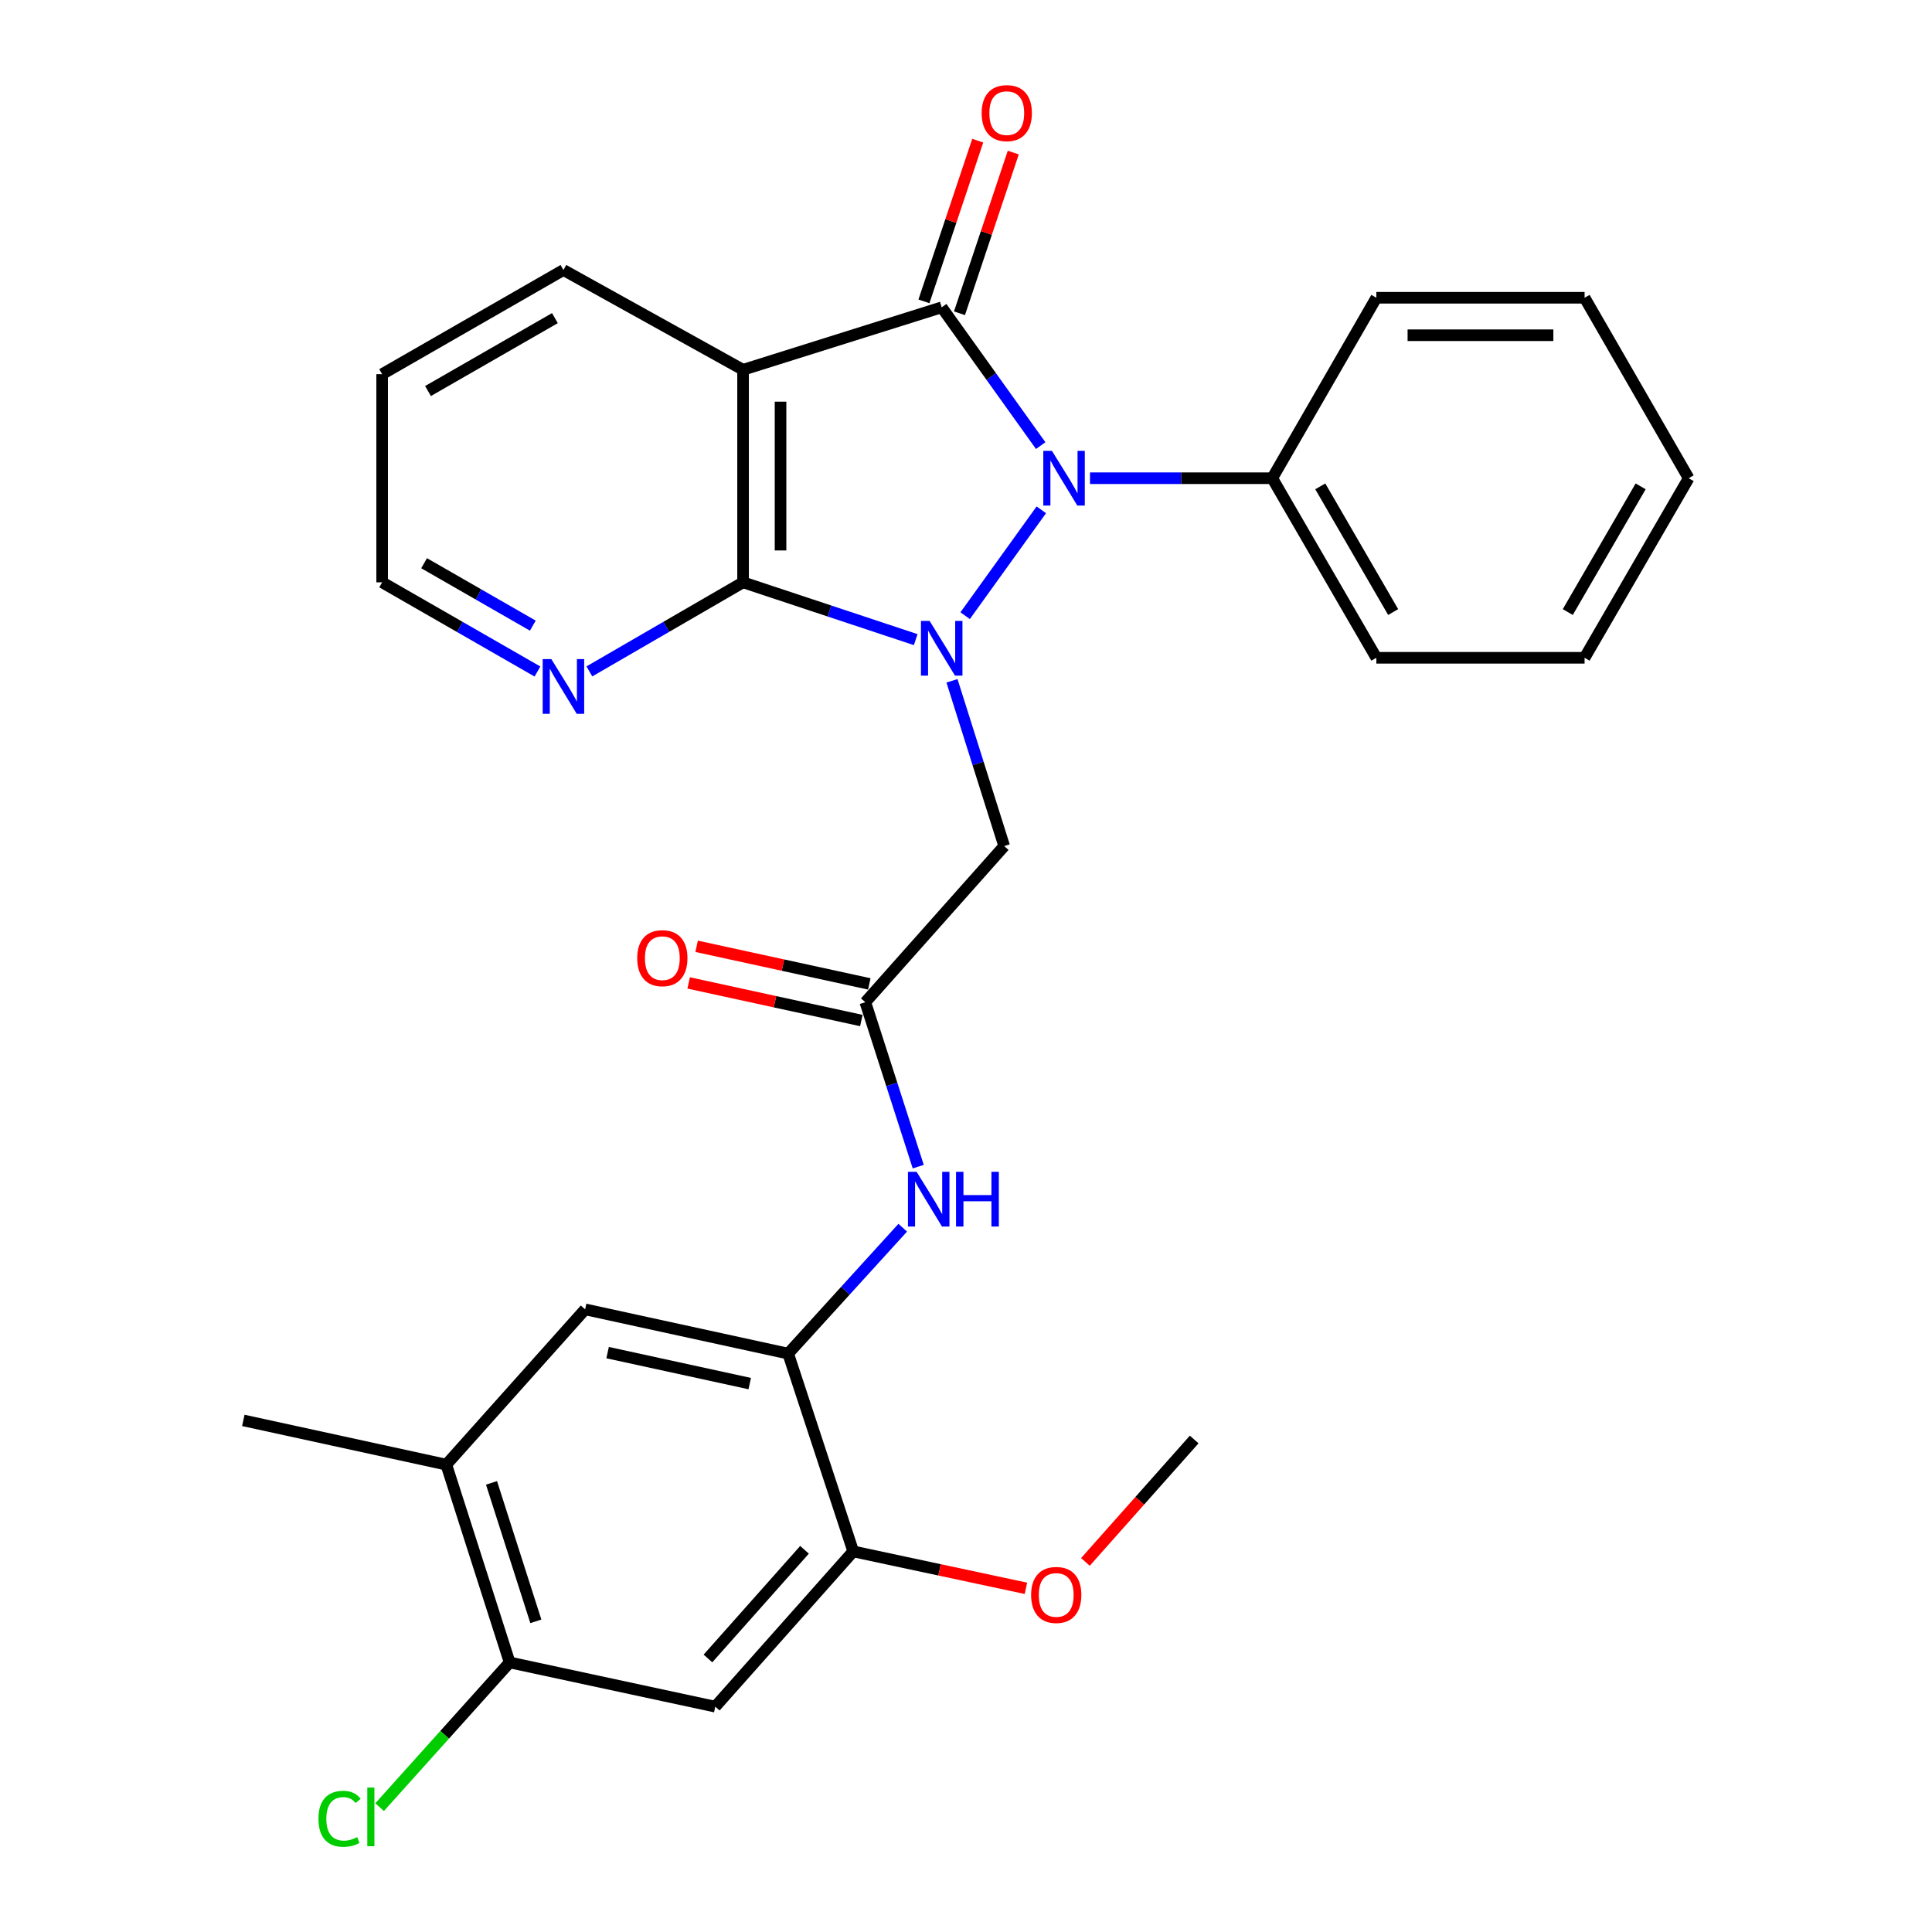<?xml version='1.0' encoding='iso-8859-1'?>
<svg version='1.1' baseProfile='full'
              xmlns='http://www.w3.org/2000/svg'
                      xmlns:rdkit='http://www.rdkit.org/xml'
                      xmlns:xlink='http://www.w3.org/1999/xlink'
                  xml:space='preserve'
width='1000px' height='1000px' viewBox='0 0 1000 1000'>
<!-- END OF HEADER -->
<rect style='opacity:1.0;fill:#FFFFFF;stroke:none' width='1000' height='1000' x='0' y='0'> </rect>
<path class='bond-0' d='M 499.561,318.674 L 538.986,263.878' style='fill:none;fill-rule:evenodd;stroke:#0000FF;stroke-width:6px;stroke-linecap:butt;stroke-linejoin:miter;stroke-opacity:1' />
<path class='bond-2' d='M 473.975,331.08 L 429.291,316.247' style='fill:none;fill-rule:evenodd;stroke:#0000FF;stroke-width:6px;stroke-linecap:butt;stroke-linejoin:miter;stroke-opacity:1' />
<path class='bond-2' d='M 429.291,316.247 L 384.608,301.413' style='fill:none;fill-rule:evenodd;stroke:#000000;stroke-width:6px;stroke-linecap:butt;stroke-linejoin:miter;stroke-opacity:1' />
<path class='bond-4' d='M 492.744,352.389 L 506.255,395.159' style='fill:none;fill-rule:evenodd;stroke:#0000FF;stroke-width:6px;stroke-linecap:butt;stroke-linejoin:miter;stroke-opacity:1' />
<path class='bond-4' d='M 506.255,395.159 L 519.765,437.929' style='fill:none;fill-rule:evenodd;stroke:#000000;stroke-width:6px;stroke-linecap:butt;stroke-linejoin:miter;stroke-opacity:1' />
<path class='bond-1' d='M 538.666,230.647 L 513.045,194.857' style='fill:none;fill-rule:evenodd;stroke:#0000FF;stroke-width:6px;stroke-linecap:butt;stroke-linejoin:miter;stroke-opacity:1' />
<path class='bond-1' d='M 513.045,194.857 L 487.423,159.067' style='fill:none;fill-rule:evenodd;stroke:#000000;stroke-width:6px;stroke-linecap:butt;stroke-linejoin:miter;stroke-opacity:1' />
<path class='bond-15' d='M 564.184,247.527 L 611.348,247.527' style='fill:none;fill-rule:evenodd;stroke:#0000FF;stroke-width:6px;stroke-linecap:butt;stroke-linejoin:miter;stroke-opacity:1' />
<path class='bond-15' d='M 611.348,247.527 L 658.512,247.527' style='fill:none;fill-rule:evenodd;stroke:#000000;stroke-width:6px;stroke-linecap:butt;stroke-linejoin:miter;stroke-opacity:1' />
<path class='bond-14' d='M 496.621,162.147 L 510.545,120.555' style='fill:none;fill-rule:evenodd;stroke:#000000;stroke-width:6px;stroke-linecap:butt;stroke-linejoin:miter;stroke-opacity:1' />
<path class='bond-14' d='M 510.545,120.555 L 524.47,78.964' style='fill:none;fill-rule:evenodd;stroke:#FF0000;stroke-width:6px;stroke-linecap:butt;stroke-linejoin:miter;stroke-opacity:1' />
<path class='bond-14' d='M 478.225,155.988 L 492.15,114.397' style='fill:none;fill-rule:evenodd;stroke:#000000;stroke-width:6px;stroke-linecap:butt;stroke-linejoin:miter;stroke-opacity:1' />
<path class='bond-14' d='M 492.15,114.397 L 506.075,72.805' style='fill:none;fill-rule:evenodd;stroke:#FF0000;stroke-width:6px;stroke-linecap:butt;stroke-linejoin:miter;stroke-opacity:1' />
<path class='bond-29' d='M 487.423,159.067 L 384.608,191.399' style='fill:none;fill-rule:evenodd;stroke:#000000;stroke-width:6px;stroke-linecap:butt;stroke-linejoin:miter;stroke-opacity:1' />
<path class='bond-3' d='M 384.608,301.413 L 384.608,191.399' style='fill:none;fill-rule:evenodd;stroke:#000000;stroke-width:6px;stroke-linecap:butt;stroke-linejoin:miter;stroke-opacity:1' />
<path class='bond-3' d='M 404.007,284.911 L 404.007,207.901' style='fill:none;fill-rule:evenodd;stroke:#000000;stroke-width:6px;stroke-linecap:butt;stroke-linejoin:miter;stroke-opacity:1' />
<path class='bond-11' d='M 384.608,301.413 L 344.833,324.466' style='fill:none;fill-rule:evenodd;stroke:#000000;stroke-width:6px;stroke-linecap:butt;stroke-linejoin:miter;stroke-opacity:1' />
<path class='bond-11' d='M 344.833,324.466 L 305.059,347.518' style='fill:none;fill-rule:evenodd;stroke:#0000FF;stroke-width:6px;stroke-linecap:butt;stroke-linejoin:miter;stroke-opacity:1' />
<path class='bond-18' d='M 384.608,191.399 L 291.632,139.754' style='fill:none;fill-rule:evenodd;stroke:#000000;stroke-width:6px;stroke-linecap:butt;stroke-linejoin:miter;stroke-opacity:1' />
<path class='bond-5' d='M 519.765,437.929 L 447.892,518.748' style='fill:none;fill-rule:evenodd;stroke:#000000;stroke-width:6px;stroke-linecap:butt;stroke-linejoin:miter;stroke-opacity:1' />
<path class='bond-7' d='M 447.892,518.748 L 461.586,561.3' style='fill:none;fill-rule:evenodd;stroke:#000000;stroke-width:6px;stroke-linecap:butt;stroke-linejoin:miter;stroke-opacity:1' />
<path class='bond-7' d='M 461.586,561.3 L 475.28,603.852' style='fill:none;fill-rule:evenodd;stroke:#0000FF;stroke-width:6px;stroke-linecap:butt;stroke-linejoin:miter;stroke-opacity:1' />
<path class='bond-16' d='M 449.956,509.27 L 405.266,499.538' style='fill:none;fill-rule:evenodd;stroke:#000000;stroke-width:6px;stroke-linecap:butt;stroke-linejoin:miter;stroke-opacity:1' />
<path class='bond-16' d='M 405.266,499.538 L 360.577,489.806' style='fill:none;fill-rule:evenodd;stroke:#FF0000;stroke-width:6px;stroke-linecap:butt;stroke-linejoin:miter;stroke-opacity:1' />
<path class='bond-16' d='M 445.828,528.225 L 401.138,518.493' style='fill:none;fill-rule:evenodd;stroke:#000000;stroke-width:6px;stroke-linecap:butt;stroke-linejoin:miter;stroke-opacity:1' />
<path class='bond-16' d='M 401.138,518.493 L 356.449,508.761' style='fill:none;fill-rule:evenodd;stroke:#FF0000;stroke-width:6px;stroke-linecap:butt;stroke-linejoin:miter;stroke-opacity:1' />
<path class='bond-6' d='M 407.951,700.625 L 437.604,668.042' style='fill:none;fill-rule:evenodd;stroke:#000000;stroke-width:6px;stroke-linecap:butt;stroke-linejoin:miter;stroke-opacity:1' />
<path class='bond-6' d='M 437.604,668.042 L 467.256,635.46' style='fill:none;fill-rule:evenodd;stroke:#0000FF;stroke-width:6px;stroke-linecap:butt;stroke-linejoin:miter;stroke-opacity:1' />
<path class='bond-9' d='M 407.951,700.625 L 441.63,803.009' style='fill:none;fill-rule:evenodd;stroke:#000000;stroke-width:6px;stroke-linecap:butt;stroke-linejoin:miter;stroke-opacity:1' />
<path class='bond-12' d='M 407.951,700.625 L 302.862,677.723' style='fill:none;fill-rule:evenodd;stroke:#000000;stroke-width:6px;stroke-linecap:butt;stroke-linejoin:miter;stroke-opacity:1' />
<path class='bond-12' d='M 388.057,716.143 L 314.495,700.112' style='fill:none;fill-rule:evenodd;stroke:#000000;stroke-width:6px;stroke-linecap:butt;stroke-linejoin:miter;stroke-opacity:1' />
<path class='bond-8' d='M 370.22,883.364 L 441.63,803.009' style='fill:none;fill-rule:evenodd;stroke:#000000;stroke-width:6px;stroke-linecap:butt;stroke-linejoin:miter;stroke-opacity:1' />
<path class='bond-8' d='M 366.431,858.424 L 416.418,802.175' style='fill:none;fill-rule:evenodd;stroke:#000000;stroke-width:6px;stroke-linecap:butt;stroke-linejoin:miter;stroke-opacity:1' />
<path class='bond-32' d='M 370.22,883.364 L 263.795,860.473' style='fill:none;fill-rule:evenodd;stroke:#000000;stroke-width:6px;stroke-linecap:butt;stroke-linejoin:miter;stroke-opacity:1' />
<path class='bond-19' d='M 441.63,803.009 L 486.321,812.557' style='fill:none;fill-rule:evenodd;stroke:#000000;stroke-width:6px;stroke-linecap:butt;stroke-linejoin:miter;stroke-opacity:1' />
<path class='bond-19' d='M 486.321,812.557 L 531.012,822.106' style='fill:none;fill-rule:evenodd;stroke:#FF0000;stroke-width:6px;stroke-linecap:butt;stroke-linejoin:miter;stroke-opacity:1' />
<path class='bond-10' d='M 263.795,860.473 L 231.01,758.1' style='fill:none;fill-rule:evenodd;stroke:#000000;stroke-width:6px;stroke-linecap:butt;stroke-linejoin:miter;stroke-opacity:1' />
<path class='bond-10' d='M 277.352,839.2 L 254.403,767.539' style='fill:none;fill-rule:evenodd;stroke:#000000;stroke-width:6px;stroke-linecap:butt;stroke-linejoin:miter;stroke-opacity:1' />
<path class='bond-17' d='M 263.795,860.473 L 230.138,897.927' style='fill:none;fill-rule:evenodd;stroke:#000000;stroke-width:6px;stroke-linecap:butt;stroke-linejoin:miter;stroke-opacity:1' />
<path class='bond-17' d='M 230.138,897.927 L 196.481,935.381' style='fill:none;fill-rule:evenodd;stroke:#00CC00;stroke-width:6px;stroke-linecap:butt;stroke-linejoin:miter;stroke-opacity:1' />
<path class='bond-20' d='M 278.187,347.579 L 237.991,324.496' style='fill:none;fill-rule:evenodd;stroke:#0000FF;stroke-width:6px;stroke-linecap:butt;stroke-linejoin:miter;stroke-opacity:1' />
<path class='bond-20' d='M 237.991,324.496 L 197.795,301.413' style='fill:none;fill-rule:evenodd;stroke:#000000;stroke-width:6px;stroke-linecap:butt;stroke-linejoin:miter;stroke-opacity:1' />
<path class='bond-20' d='M 275.789,323.831 L 247.651,307.673' style='fill:none;fill-rule:evenodd;stroke:#0000FF;stroke-width:6px;stroke-linecap:butt;stroke-linejoin:miter;stroke-opacity:1' />
<path class='bond-20' d='M 247.651,307.673 L 219.514,291.516' style='fill:none;fill-rule:evenodd;stroke:#000000;stroke-width:6px;stroke-linecap:butt;stroke-linejoin:miter;stroke-opacity:1' />
<path class='bond-13' d='M 302.862,677.723 L 231.01,758.1' style='fill:none;fill-rule:evenodd;stroke:#000000;stroke-width:6px;stroke-linecap:butt;stroke-linejoin:miter;stroke-opacity:1' />
<path class='bond-21' d='M 231.01,758.1 L 125.943,735.198' style='fill:none;fill-rule:evenodd;stroke:#000000;stroke-width:6px;stroke-linecap:butt;stroke-linejoin:miter;stroke-opacity:1' />
<path class='bond-22' d='M 658.512,247.527 L 712.398,340.47' style='fill:none;fill-rule:evenodd;stroke:#000000;stroke-width:6px;stroke-linecap:butt;stroke-linejoin:miter;stroke-opacity:1' />
<path class='bond-22' d='M 683.377,251.738 L 721.098,316.799' style='fill:none;fill-rule:evenodd;stroke:#000000;stroke-width:6px;stroke-linecap:butt;stroke-linejoin:miter;stroke-opacity:1' />
<path class='bond-23' d='M 658.512,247.527 L 712.398,154.121' style='fill:none;fill-rule:evenodd;stroke:#000000;stroke-width:6px;stroke-linecap:butt;stroke-linejoin:miter;stroke-opacity:1' />
<path class='bond-30' d='M 291.632,139.754 L 197.795,193.662' style='fill:none;fill-rule:evenodd;stroke:#000000;stroke-width:6px;stroke-linecap:butt;stroke-linejoin:miter;stroke-opacity:1' />
<path class='bond-30' d='M 287.22,164.662 L 221.534,202.397' style='fill:none;fill-rule:evenodd;stroke:#000000;stroke-width:6px;stroke-linecap:butt;stroke-linejoin:miter;stroke-opacity:1' />
<path class='bond-24' d='M 561.808,808.45 L 589.958,776.765' style='fill:none;fill-rule:evenodd;stroke:#FF0000;stroke-width:6px;stroke-linecap:butt;stroke-linejoin:miter;stroke-opacity:1' />
<path class='bond-24' d='M 589.958,776.765 L 618.108,745.081' style='fill:none;fill-rule:evenodd;stroke:#000000;stroke-width:6px;stroke-linecap:butt;stroke-linejoin:miter;stroke-opacity:1' />
<path class='bond-25' d='M 197.795,301.413 L 197.795,193.662' style='fill:none;fill-rule:evenodd;stroke:#000000;stroke-width:6px;stroke-linecap:butt;stroke-linejoin:miter;stroke-opacity:1' />
<path class='bond-26' d='M 712.398,340.47 L 820.182,340.47' style='fill:none;fill-rule:evenodd;stroke:#000000;stroke-width:6px;stroke-linecap:butt;stroke-linejoin:miter;stroke-opacity:1' />
<path class='bond-27' d='M 712.398,154.121 L 820.182,154.121' style='fill:none;fill-rule:evenodd;stroke:#000000;stroke-width:6px;stroke-linecap:butt;stroke-linejoin:miter;stroke-opacity:1' />
<path class='bond-27' d='M 728.566,173.52 L 804.014,173.52' style='fill:none;fill-rule:evenodd;stroke:#000000;stroke-width:6px;stroke-linecap:butt;stroke-linejoin:miter;stroke-opacity:1' />
<path class='bond-31' d='M 820.182,340.47 L 874.057,247.527' style='fill:none;fill-rule:evenodd;stroke:#000000;stroke-width:6px;stroke-linecap:butt;stroke-linejoin:miter;stroke-opacity:1' />
<path class='bond-31' d='M 811.48,316.8 L 849.192,251.74' style='fill:none;fill-rule:evenodd;stroke:#000000;stroke-width:6px;stroke-linecap:butt;stroke-linejoin:miter;stroke-opacity:1' />
<path class='bond-28' d='M 820.182,154.121 L 874.057,247.527' style='fill:none;fill-rule:evenodd;stroke:#000000;stroke-width:6px;stroke-linecap:butt;stroke-linejoin:miter;stroke-opacity:1' />
<path  class='atom-0' d='M 481.163 321.385
L 490.443 336.385
Q 491.363 337.865, 492.843 340.545
Q 494.323 343.225, 494.403 343.385
L 494.403 321.385
L 498.163 321.385
L 498.163 349.705
L 494.283 349.705
L 484.323 333.305
Q 483.163 331.385, 481.923 329.185
Q 480.723 326.985, 480.363 326.305
L 480.363 349.705
L 476.683 349.705
L 476.683 321.385
L 481.163 321.385
' fill='#0000FF'/>
<path  class='atom-1' d='M 544.49 233.367
L 553.77 248.367
Q 554.69 249.847, 556.17 252.527
Q 557.65 255.207, 557.73 255.367
L 557.73 233.367
L 561.49 233.367
L 561.49 261.687
L 557.61 261.687
L 547.65 245.287
Q 546.49 243.367, 545.25 241.167
Q 544.05 238.967, 543.69 238.287
L 543.69 261.687
L 540.01 261.687
L 540.01 233.367
L 544.49 233.367
' fill='#0000FF'/>
<path  class='atom-8' d='M 474.438 606.53
L 483.718 621.53
Q 484.638 623.01, 486.118 625.69
Q 487.598 628.37, 487.678 628.53
L 487.678 606.53
L 491.438 606.53
L 491.438 634.85
L 487.558 634.85
L 477.598 618.45
Q 476.438 616.53, 475.198 614.33
Q 473.998 612.13, 473.638 611.45
L 473.638 634.85
L 469.958 634.85
L 469.958 606.53
L 474.438 606.53
' fill='#0000FF'/>
<path  class='atom-8' d='M 494.838 606.53
L 498.678 606.53
L 498.678 618.57
L 513.158 618.57
L 513.158 606.53
L 516.998 606.53
L 516.998 634.85
L 513.158 634.85
L 513.158 621.77
L 498.678 621.77
L 498.678 634.85
L 494.838 634.85
L 494.838 606.53
' fill='#0000FF'/>
<path  class='atom-12' d='M 285.372 341.14
L 294.652 356.14
Q 295.572 357.62, 297.052 360.3
Q 298.532 362.98, 298.612 363.14
L 298.612 341.14
L 302.372 341.14
L 302.372 369.46
L 298.492 369.46
L 288.532 353.06
Q 287.372 351.14, 286.132 348.94
Q 284.932 346.74, 284.572 346.06
L 284.572 369.46
L 280.892 369.46
L 280.892 341.14
L 285.372 341.14
' fill='#0000FF'/>
<path  class='atom-15' d='M 508.102 58.552
Q 508.102 51.752, 511.462 47.952
Q 514.822 44.152, 521.102 44.152
Q 527.382 44.152, 530.742 47.952
Q 534.102 51.752, 534.102 58.552
Q 534.102 65.432, 530.702 69.352
Q 527.302 73.232, 521.102 73.232
Q 514.862 73.232, 511.462 69.352
Q 508.102 65.472, 508.102 58.552
M 521.102 70.032
Q 525.422 70.032, 527.742 67.152
Q 530.102 64.232, 530.102 58.552
Q 530.102 52.992, 527.742 50.192
Q 525.422 47.352, 521.102 47.352
Q 516.782 47.352, 514.422 50.152
Q 512.102 52.952, 512.102 58.552
Q 512.102 64.272, 514.422 67.152
Q 516.782 70.032, 521.102 70.032
' fill='#FF0000'/>
<path  class='atom-17' d='M 329.824 495.947
Q 329.824 489.147, 333.184 485.347
Q 336.544 481.547, 342.824 481.547
Q 349.104 481.547, 352.464 485.347
Q 355.824 489.147, 355.824 495.947
Q 355.824 502.827, 352.424 506.747
Q 349.024 510.627, 342.824 510.627
Q 336.584 510.627, 333.184 506.747
Q 329.824 502.867, 329.824 495.947
M 342.824 507.427
Q 347.144 507.427, 349.464 504.547
Q 351.824 501.627, 351.824 495.947
Q 351.824 490.387, 349.464 487.587
Q 347.144 484.747, 342.824 484.747
Q 338.504 484.747, 336.144 487.547
Q 333.824 490.347, 333.824 495.947
Q 333.824 501.667, 336.144 504.547
Q 338.504 507.427, 342.824 507.427
' fill='#FF0000'/>
<path  class='atom-18' d='M 164.834 941.399
Q 164.834 934.359, 168.114 930.679
Q 171.434 926.959, 177.714 926.959
Q 183.554 926.959, 186.674 931.079
L 184.034 933.239
Q 181.754 930.239, 177.714 930.239
Q 173.434 930.239, 171.154 933.119
Q 168.914 935.959, 168.914 941.399
Q 168.914 946.999, 171.234 949.879
Q 173.594 952.759, 178.154 952.759
Q 181.274 952.759, 184.914 950.879
L 186.034 953.879
Q 184.554 954.839, 182.314 955.399
Q 180.074 955.959, 177.594 955.959
Q 171.434 955.959, 168.114 952.199
Q 164.834 948.439, 164.834 941.399
' fill='#00CC00'/>
<path  class='atom-18' d='M 190.114 925.239
L 193.794 925.239
L 193.794 955.599
L 190.114 955.599
L 190.114 925.239
' fill='#00CC00'/>
<path  class='atom-20' d='M 533.698 825.538
Q 533.698 818.738, 537.058 814.938
Q 540.418 811.138, 546.698 811.138
Q 552.978 811.138, 556.338 814.938
Q 559.698 818.738, 559.698 825.538
Q 559.698 832.418, 556.298 836.338
Q 552.898 840.218, 546.698 840.218
Q 540.458 840.218, 537.058 836.338
Q 533.698 832.458, 533.698 825.538
M 546.698 837.018
Q 551.018 837.018, 553.338 834.138
Q 555.698 831.218, 555.698 825.538
Q 555.698 819.978, 553.338 817.178
Q 551.018 814.338, 546.698 814.338
Q 542.378 814.338, 540.018 817.138
Q 537.698 819.938, 537.698 825.538
Q 537.698 831.258, 540.018 834.138
Q 542.378 837.018, 546.698 837.018
' fill='#FF0000'/>
</svg>
